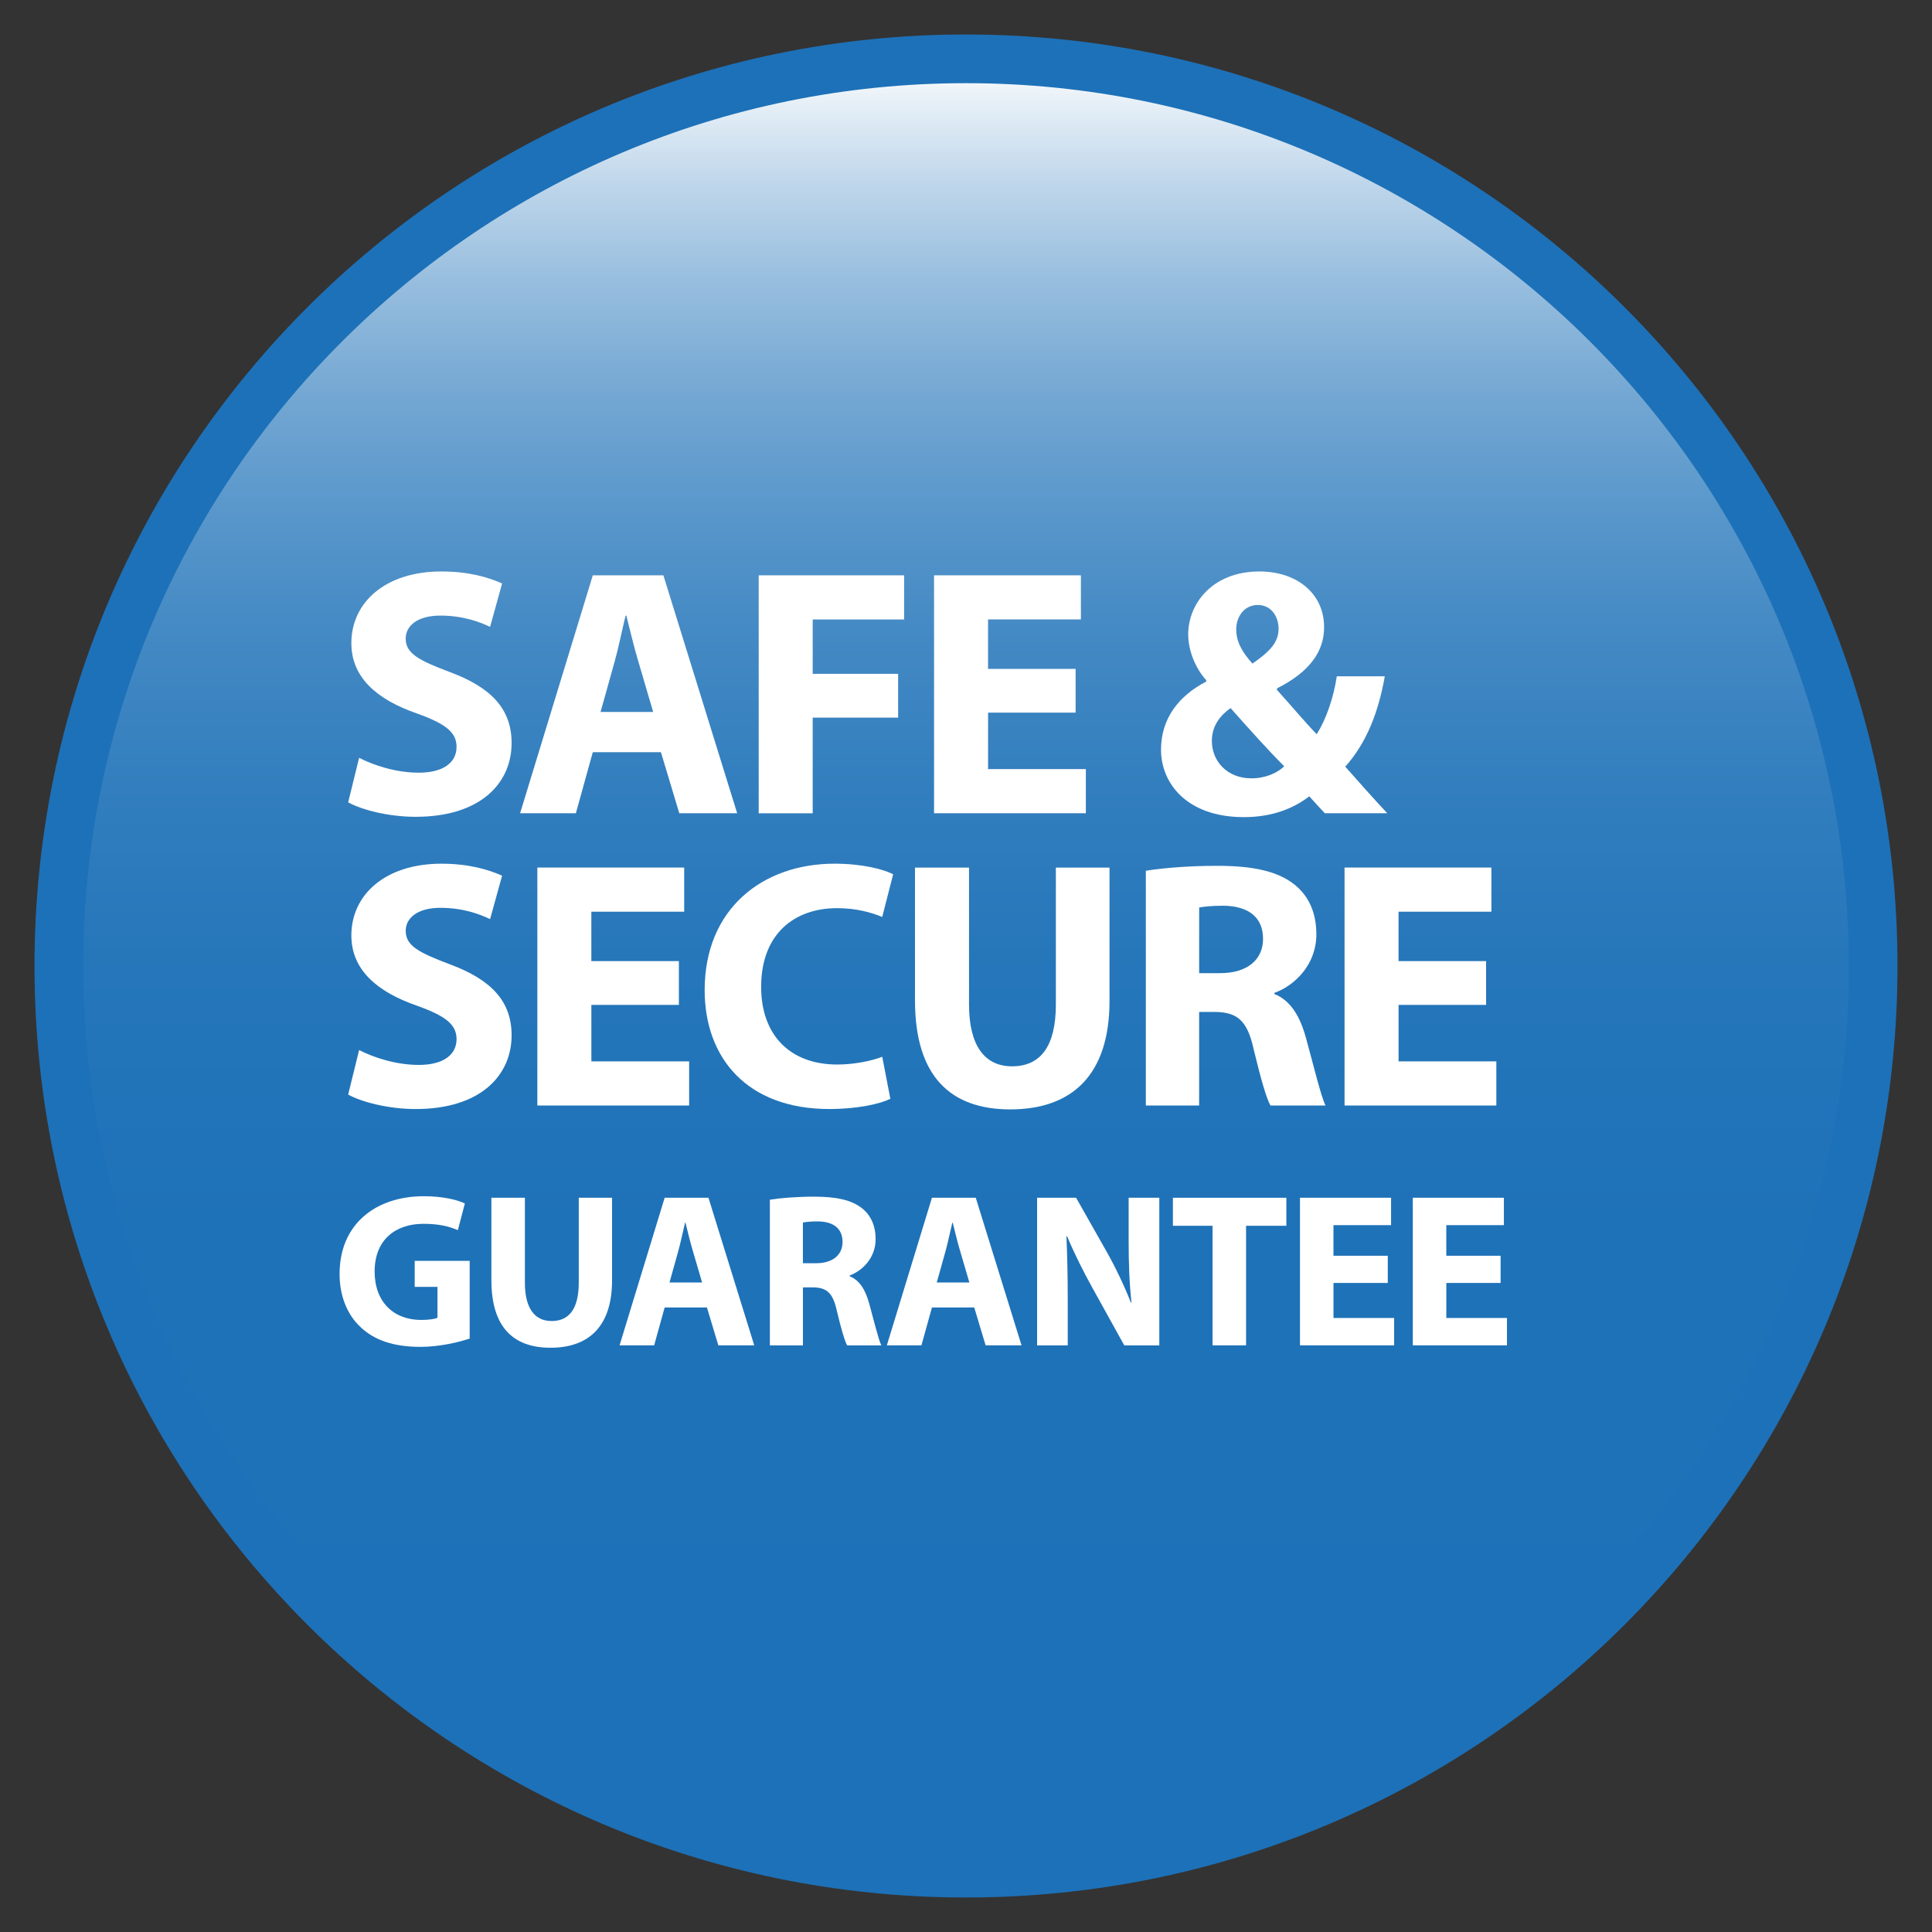 <?xml version="1.0" encoding="UTF-8"?>
<svg id="Layer_1" xmlns="http://www.w3.org/2000/svg" xmlns:xlink="http://www.w3.org/1999/xlink" version="1.1" viewBox="0 0 99.213 99.213">
  <rect x="0" y="0" width="99.213" height="99.213" fill="#333333" stroke="none"/>
  <!-- Generator: Adobe Illustrator 29.0.0, SVG Export Plug-In . SVG Version: 2.1.0 Build 186)  -->
  <defs>
    <style>
      .st0, .st1 {
        fill: none;
      }

      .st2 {
        fill: url(#linear-gradient);
      }

      .st1 {
        stroke: #1d71b8;
        stroke-width: 2.5px;
      }

      .st3 {
        fill: #fff;
      }

      .st4 {
        clip-path: url(#clippath);
      }
    </style>
    <clipPath id="clippath">
      <path class="st0" d="M3.022,49.607c0,25.727,20.856,46.584,46.585,46.584,25.727,0,46.584-20.857,46.584-46.584S75.334,3.022,49.607,3.022C23.878,3.022,3.022,23.879,3.022,49.607"/>
    </clipPath>
    <linearGradient id="linear-gradient" x1="-.203" y1="664.136" x2=".797" y2="664.136" gradientTransform="translate(-62161.008 21.791) rotate(90) scale(93.671 -93.671)" gradientUnits="userSpaceOnUse">
      <stop offset="0" stop-color="#fff"/>
      <stop offset=".024" stop-color="#e7f0f7"/>
      <stop offset=".072" stop-color="#bdd5ea"/>
      <stop offset=".126" stop-color="#96bdde"/>
      <stop offset=".184" stop-color="#75a8d3"/>
      <stop offset=".249" stop-color="#5997cb"/>
      <stop offset=".321" stop-color="#4389c4"/>
      <stop offset=".404" stop-color="#327ebe"/>
      <stop offset=".505" stop-color="#2576ba"/>
      <stop offset=".645" stop-color="#1e72b8"/>
      <stop offset="1" stop-color="#1d71b8"/>
    </linearGradient>
  </defs>
  <g class="st4">
    <rect class="st2" x="3.022" y="3.022" width="93.169" height="93.169"/>
  </g>
  <path class="st1" d="M3.022,49.606c0,25.728,20.857,46.585,46.585,46.585s46.584-20.857,46.584-46.585S75.335,3.021,49.607,3.021,3.022,23.878,3.022,49.606Z"/>
  <g>
    <path class="st3" d="M18.443,38.917c.743.381,1.885.762,3.063.762,1.269,0,1.939-.526,1.939-1.324,0-.761-.58-1.196-2.048-1.722-2.03-.707-3.354-1.831-3.354-3.607,0-2.085,1.74-3.68,4.623-3.68,1.378,0,2.393.29,3.118.617l-.617,2.229c-.489-.236-1.359-.58-2.556-.58-1.197,0-1.777.544-1.777,1.178,0,.78.689,1.124,2.266,1.722,2.157.798,3.172,1.921,3.172,3.644,0,2.048-1.577,3.789-4.931,3.789-1.396,0-2.773-.362-3.462-.743l.562-2.284Z"/>
    <path class="st3" d="M30.442,38.627l-.87,3.136h-2.864l3.734-12.218h3.625l3.789,12.218h-2.973l-.943-3.136h-3.499ZM33.541,36.56l-.761-2.592c-.217-.725-.435-1.631-.616-2.356h-.037c-.181.725-.362,1.649-.562,2.356l-.725,2.592h2.701Z"/>
    <path class="st3" d="M38.96,29.545h7.469v2.266h-4.695v2.792h4.387v2.248h-4.387v4.913h-2.773v-12.218Z"/>
    <path class="st3" d="M55.236,36.596h-4.496v2.9h5.021v2.266h-7.795v-12.218h7.541v2.266h-4.768v2.538h4.496v2.248Z"/>
    <path class="st3" d="M68.033,41.763c-.254-.272-.508-.544-.798-.87-.797.616-1.903,1.069-3.354,1.069-2.955,0-4.26-1.758-4.26-3.462,0-1.614.924-2.774,2.32-3.499v-.072c-.526-.58-.924-1.486-.924-2.356,0-1.541,1.214-3.227,3.662-3.227,1.885,0,3.317,1.106,3.317,2.864,0,1.233-.725,2.284-2.411,3.136l-.018.072c.707.78,1.45,1.668,2.048,2.284.489-.761.87-1.885,1.033-2.973h2.465c-.326,1.849-.942,3.426-2.03,4.641.689.779,1.396,1.577,2.157,2.393h-3.208ZM65.948,39.352c-.762-.761-1.759-1.867-2.756-2.991-.507.362-.96.888-.96,1.686,0,1.034.779,1.922,2.03,1.922.725,0,1.323-.272,1.686-.617ZM63.483,32.319c0,.616.29,1.16.834,1.758.888-.616,1.342-1.087,1.342-1.794,0-.58-.345-1.215-1.07-1.215-.707,0-1.106.616-1.106,1.251Z"/>
  </g>
  <g>
    <path class="st3" d="M18.443,53.924c.743.381,1.885.762,3.063.762,1.269,0,1.939-.526,1.939-1.324,0-.761-.58-1.196-2.048-1.722-2.03-.707-3.354-1.831-3.354-3.607,0-2.085,1.74-3.68,4.623-3.68,1.378,0,2.393.29,3.118.617l-.617,2.229c-.489-.236-1.359-.58-2.556-.58-1.197,0-1.777.544-1.777,1.178,0,.78.689,1.124,2.266,1.722,2.157.798,3.172,1.921,3.172,3.644,0,2.048-1.577,3.789-4.931,3.789-1.396,0-2.773-.362-3.462-.743l.562-2.284Z"/>
    <path class="st3" d="M34.864,51.604h-4.496v2.9h5.021v2.266h-7.795v-12.218h7.541v2.266h-4.768v2.538h4.496v2.248Z"/>
    <path class="st3" d="M45.721,56.426c-.507.253-1.649.525-3.136.525-4.224,0-6.399-2.628-6.399-6.109,0-4.169,2.973-6.49,6.671-6.49,1.432,0,2.52.29,3.009.544l-.562,2.193c-.562-.235-1.341-.453-2.32-.453-2.193,0-3.897,1.323-3.897,4.042,0,2.447,1.45,3.988,3.916,3.988.834,0,1.759-.182,2.302-.399l.417,2.157Z"/>
    <path class="st3" d="M49.762,44.553v7.033c0,2.103.798,3.172,2.211,3.172,1.45,0,2.248-1.015,2.248-3.172v-7.033h2.755v6.852c0,3.771-1.903,5.565-5.094,5.565-3.082,0-4.895-1.704-4.895-5.601v-6.816h2.773Z"/>
    <path class="st3" d="M58.842,44.716c.888-.145,2.211-.254,3.68-.254,1.812,0,3.082.272,3.952.961.725.58,1.124,1.432,1.124,2.556,0,1.559-1.106,2.629-2.157,3.009v.054c.852.345,1.323,1.16,1.631,2.284.381,1.378.761,2.973.997,3.444h-2.828c-.199-.344-.489-1.341-.852-2.846-.327-1.522-.852-1.939-1.976-1.958h-.834v4.804h-2.737v-12.055ZM61.58,49.973h1.088c1.377,0,2.193-.689,2.193-1.758,0-1.124-.761-1.686-2.03-1.704-.671,0-1.051.055-1.251.091v3.372Z"/>
    <path class="st3" d="M76.316,51.604h-4.496v2.9h5.021v2.266h-7.795v-12.218h7.541v2.266h-4.768v2.538h4.496v2.248Z"/>
  </g>
  <g>
    <path class="st3" d="M24.119,68.738c-.529.18-1.53.427-2.53.427-1.383,0-2.384-.349-3.082-1.023-.697-.652-1.08-1.642-1.068-2.755.011-2.519,1.844-3.958,4.33-3.958.979,0,1.732.191,2.103.371l-.36,1.372c-.416-.18-.934-.326-1.766-.326-1.428,0-2.508.81-2.508,2.451,0,1.563.979,2.485,2.384,2.485.394,0,.709-.045.843-.112v-1.585h-1.169v-1.338h2.823v3.992Z"/>
    <path class="st3" d="M26.955,61.507v4.363c0,1.305.495,1.968,1.372,1.968.899,0,1.394-.63,1.394-1.968v-4.363h1.709v4.251c0,2.339-1.181,3.452-3.16,3.452-1.912,0-3.036-1.057-3.036-3.475v-4.229h1.721Z"/>
    <path class="st3" d="M34.132,67.142l-.54,1.945h-1.776l2.316-7.58h2.249l2.351,7.58h-1.844l-.585-1.945h-2.17ZM36.055,65.86l-.472-1.608c-.135-.45-.27-1.012-.382-1.462h-.022c-.112.45-.225,1.023-.349,1.462l-.45,1.608h1.675Z"/>
    <path class="st3" d="M39.533,61.609c.551-.09,1.372-.157,2.283-.157,1.125,0,1.912.168,2.452.596.45.36.697.889.697,1.586,0,.967-.686,1.63-1.338,1.867v.034c.529.214.821.72,1.012,1.417.236.854.473,1.844.619,2.137h-1.754c-.124-.214-.304-.832-.528-1.766-.203-.945-.529-1.203-1.226-1.214h-.517v2.98h-1.698v-7.479ZM41.232,64.87h.675c.854,0,1.36-.427,1.36-1.091,0-.697-.472-1.046-1.259-1.057-.416,0-.652.034-.776.056v2.092Z"/>
    <path class="st3" d="M47.858,67.142l-.54,1.945h-1.776l2.316-7.58h2.249l2.351,7.58h-1.844l-.585-1.945h-2.17ZM49.78,65.86l-.472-1.608c-.135-.45-.27-1.012-.382-1.462h-.022c-.112.45-.225,1.023-.349,1.462l-.45,1.608h1.675Z"/>
    <path class="st3" d="M53.258,69.087v-7.58h2.002l1.574,2.778c.45.798.9,1.743,1.237,2.598h.034c-.113-1.001-.146-2.024-.146-3.16v-2.215h1.574v7.58h-1.799l-1.62-2.924c-.45-.81-.945-1.788-1.316-2.677l-.034.011c.045,1.001.067,2.069.067,3.307v2.283h-1.574Z"/>
    <path class="st3" d="M62.268,62.947h-2.036v-1.439h5.826v1.439h-2.069v6.14h-1.721v-6.14Z"/>
    <path class="st3" d="M71.267,65.882h-2.789v1.799h3.115v1.406h-4.836v-7.58h4.678v1.406h-2.958v1.574h2.789v1.395Z"/>
    <path class="st3" d="M77.061,65.882h-2.789v1.799h3.115v1.406h-4.836v-7.58h4.678v1.406h-2.958v1.574h2.789v1.395Z"/>
  </g>
</svg>